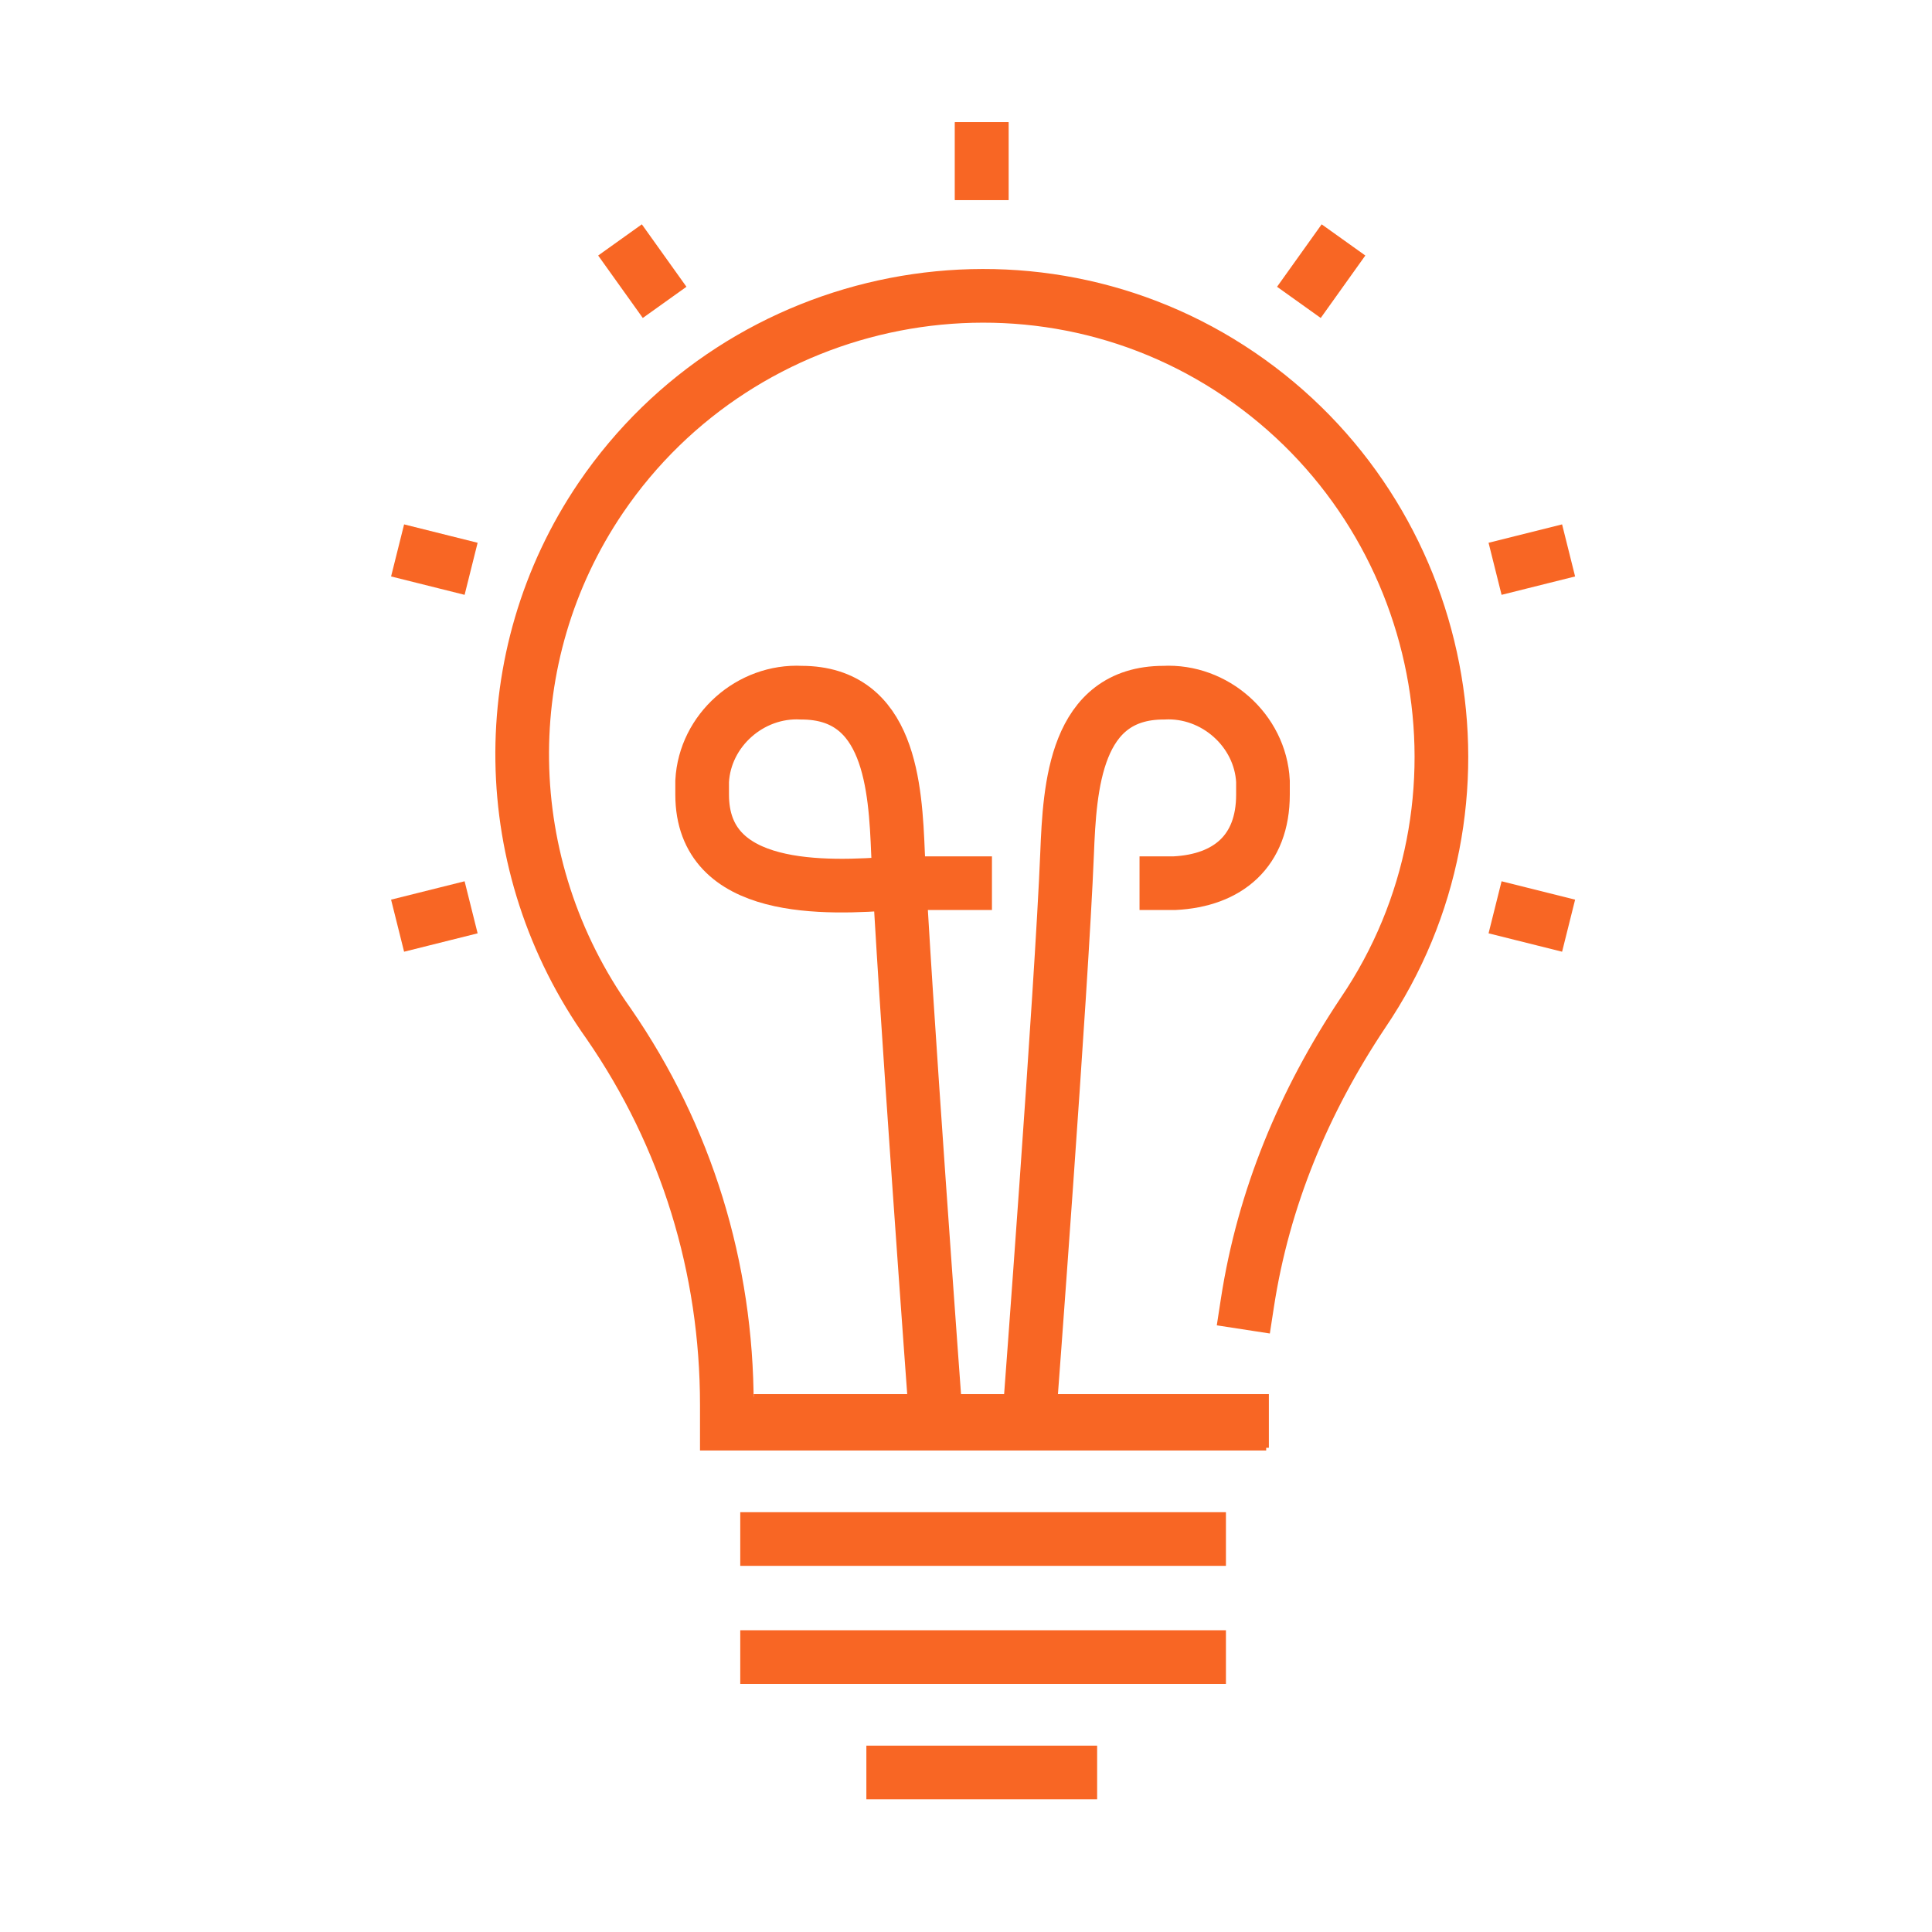 <?xml version="1.0" encoding="UTF-8"?> <!-- Generator: Adobe Illustrator 25.4.0, SVG Export Plug-In . SVG Version: 6.00 Build 0) --> <svg xmlns="http://www.w3.org/2000/svg" xmlns:xlink="http://www.w3.org/1999/xlink" version="1.1" id="Layer_1" x="0px" y="0px" viewBox="0 0 72 72" style="enable-background:new 0 0 72 72;" xml:space="preserve"> <style type="text/css"> .st0{fill:none;stroke:#F86624;stroke-width:2;stroke-linecap:square;stroke-miterlimit:10;} </style> <g id="_7" transform="translate(-587.313 -251.245)"> <line id="Line_103" class="st0" x1="615.9" y1="313" x2="632" y2="313"></line> <line id="Line_104" class="st0" x1="615.9" y1="308.6" x2="632" y2="308.6"></line> <line id="Line_105" class="st0" x1="616.4" y1="304.2" x2="633.6" y2="304.2"></line> <line id="Line_106" class="st0" x1="620.6" y1="317.3" x2="627.2" y2="317.3"></line> <path id="Path_2609" class="st0" d="M633.8,299.8c0.6-3.9,2.1-7.5,4.3-10.8c5.3-7.8,3.2-18.5-4.6-23.8c-7.8-5.3-18.5-3.2-23.8,4.6 c-4,5.9-3.9,13.7,0.3,19.6c2.9,4.2,4.4,9.1,4.4,14.2v0.7h19.1"></path> <g id="Group_625" transform="translate(598.98 272.559)"> <path id="Path_2610" class="st0" d="M23.2,31.4c0,0-1.2-16.3-1.4-20.9c-0.1-2.5-0.3-6-3.6-6c-1.9-0.1-3.6,1.4-3.7,3.3 c0,0.2,0,0.3,0,0.5c0,3.7,4.6,3.5,7.2,3.3h2.6"></path> <path id="Path_2611" class="st0" d="M26.7,31.4c0,0,1.2-15.9,1.4-20.9c0.1-2.5,0.3-6,3.6-6c1.9-0.1,3.6,1.4,3.7,3.3 c0,0.2,0,0.3,0,0.5c0,2.1-1.3,3.2-3.3,3.3h-0.3"></path> </g> <line id="Line_107" class="st0" x1="623.9" y1="257.7" x2="623.9" y2="256.8"></line> <line id="Line_108" class="st0" x1="623.9" y1="257.7" x2="623.9" y2="256.8"></line> <line id="Line_109" class="st0" x1="611.5" y1="261.7" x2="611" y2="261"></line> <line id="Line_110" class="st0" x1="603.9" y1="272.2" x2="603.1" y2="272"></line> <line id="Line_111" class="st0" x1="644.8" y1="285.5" x2="644" y2="285.3"></line> <line id="Line_112" class="st0" x1="603.9" y1="285.3" x2="603.1" y2="285.5"></line> <line id="Line_113" class="st0" x1="644.8" y1="272" x2="644" y2="272.2"></line> <line id="Line_114" class="st0" x1="636.8" y1="261" x2="636.3" y2="261.7"></line> </g> </svg> 